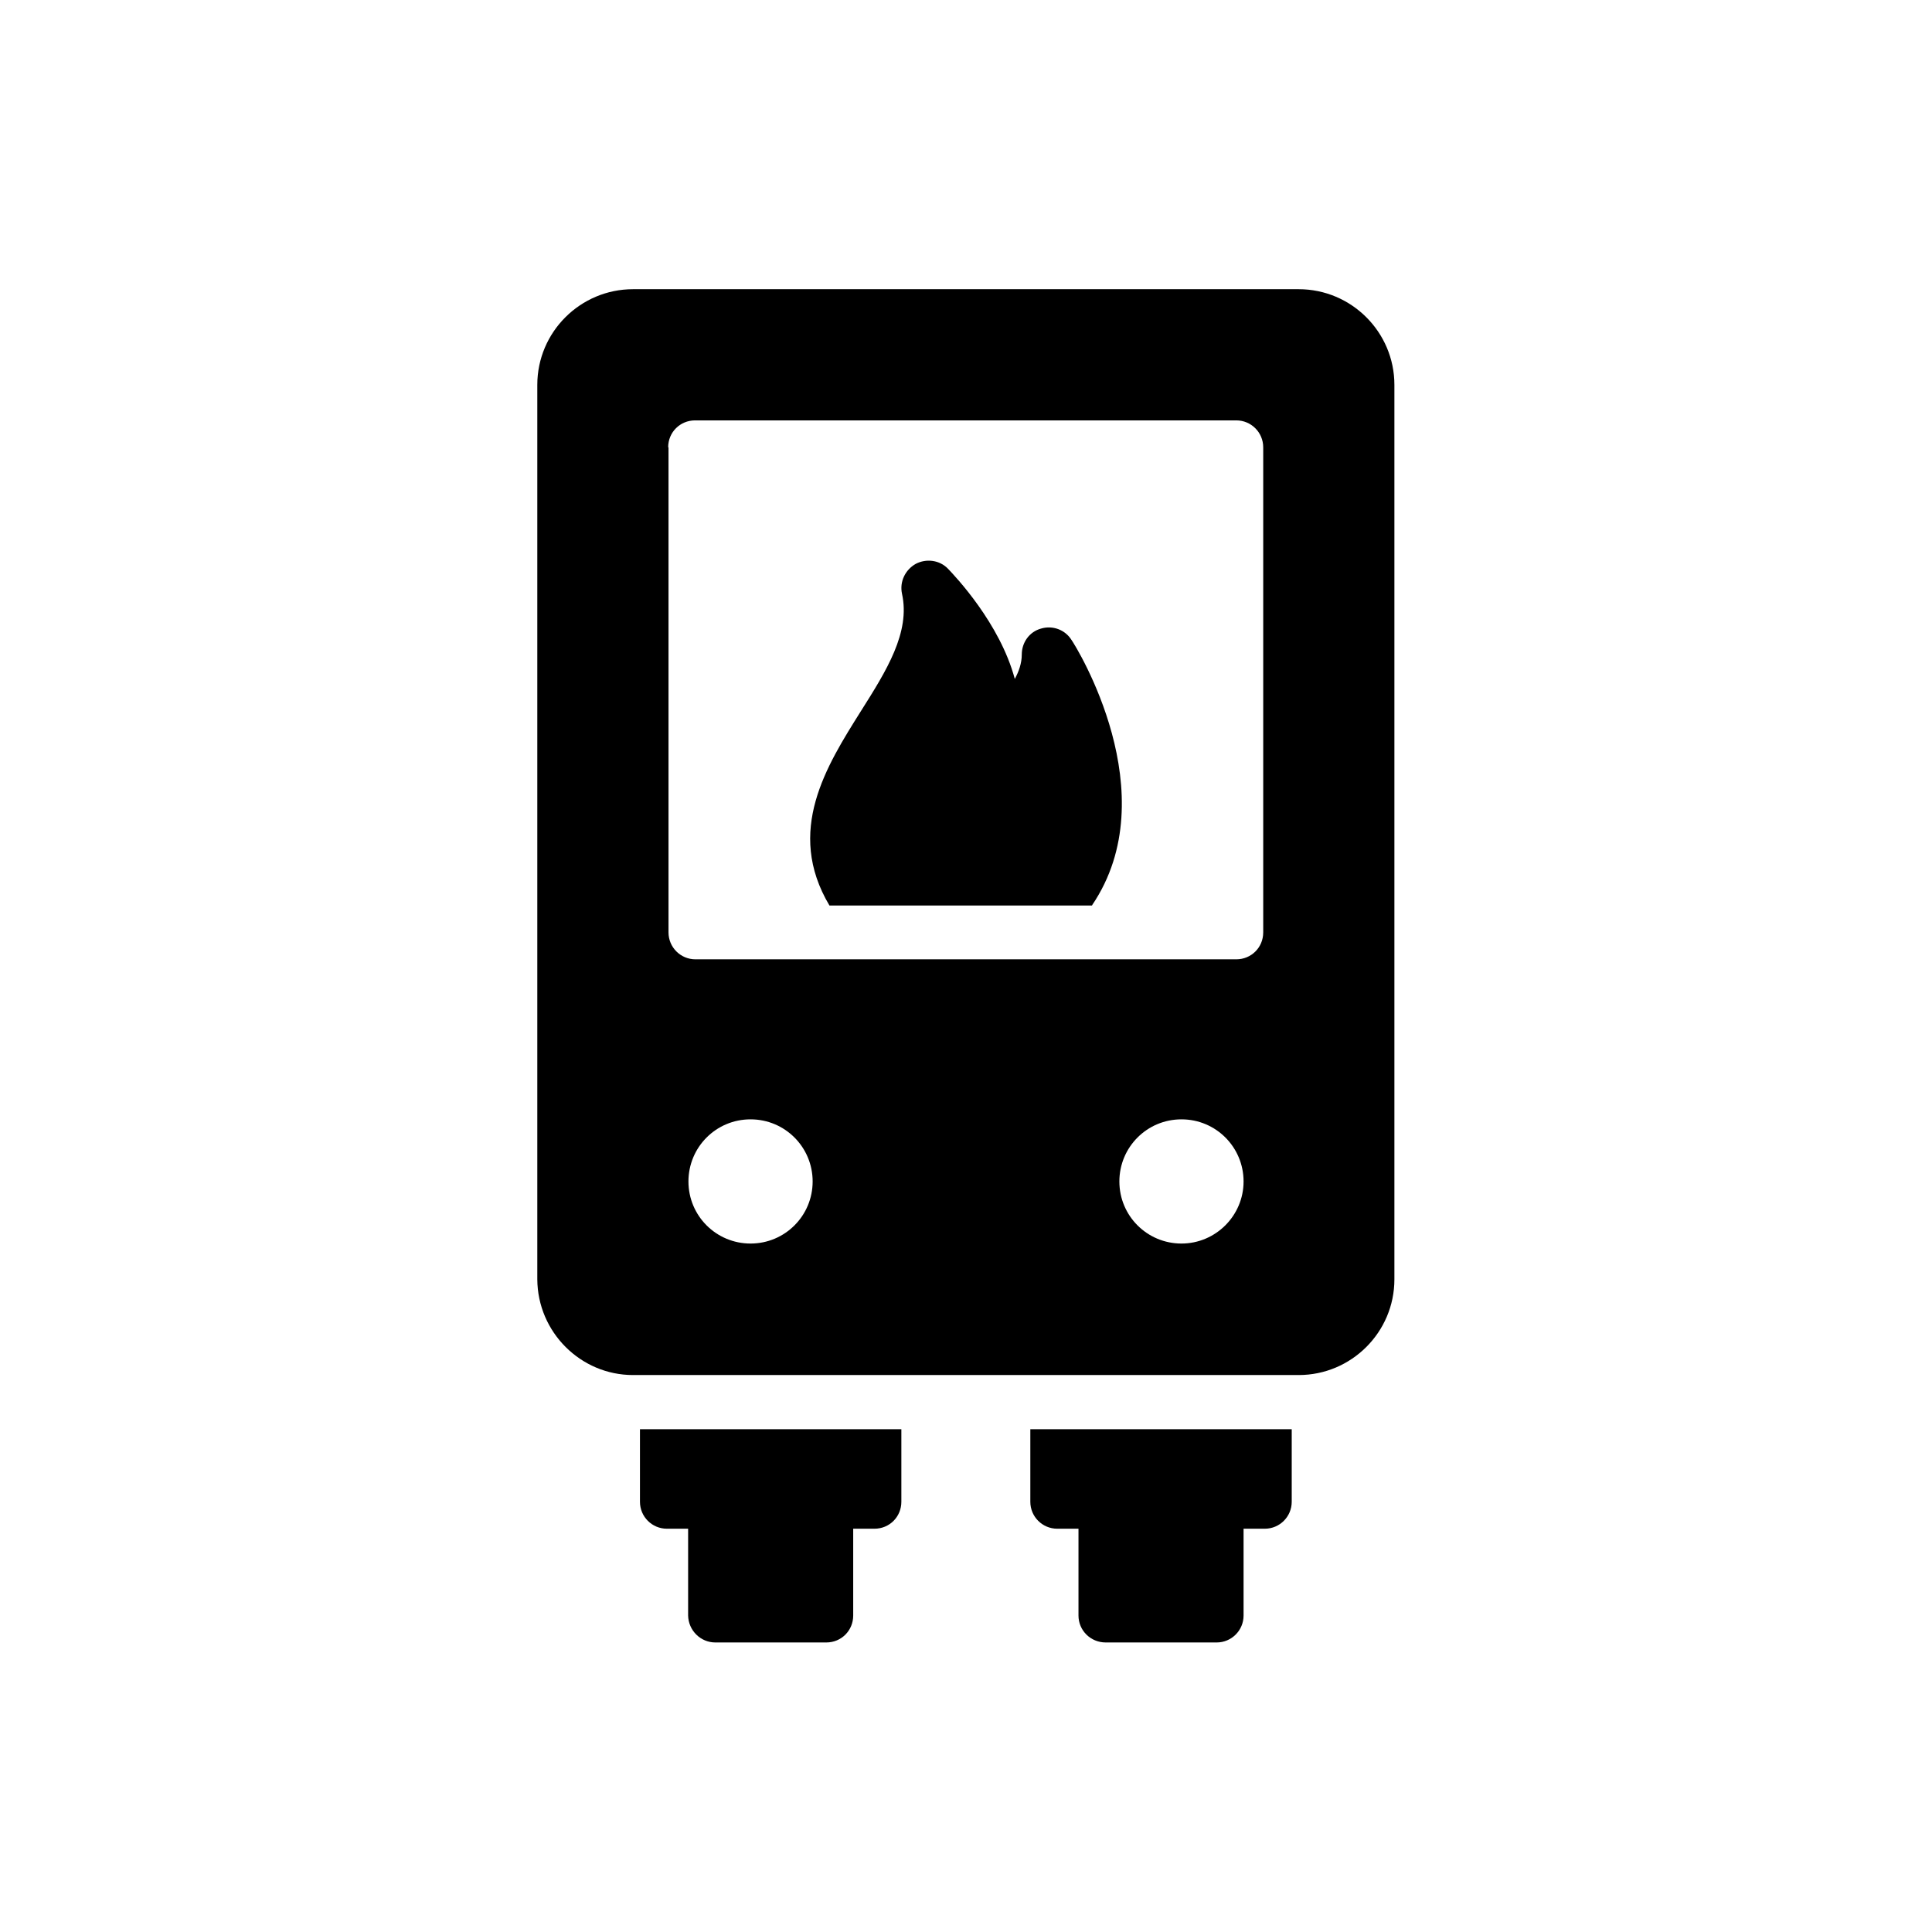 <?xml version="1.0" encoding="UTF-8"?>
<!-- Uploaded to: SVG Repo, www.svgrepo.com, Generator: SVG Repo Mixer Tools -->
<svg fill="#000000" width="800px" height="800px" version="1.1" viewBox="144 144 512 512" xmlns="http://www.w3.org/2000/svg">
 <g>
  <path d="m311.75 508.4h176.42c13.938 0 25.359-11.336 25.359-25.359v-237.04c0-14.023-11.418-25.359-25.359-25.359h-176.42c-13.938 0-25.359 11.336-25.359 25.359v237.04c0.086 14.023 11.508 25.359 25.359 25.359zm31.152-34.848c-9.07 0-16.457-7.305-16.457-16.457 0-9.07 7.305-16.457 16.457-16.457 9.152 0 16.457 7.391 16.457 16.457 0.004 9.066-7.305 16.457-16.457 16.457zm114.2 0c-9.07 0-16.457-7.305-16.457-16.457 0-9.07 7.305-16.457 16.457-16.457s16.457 7.391 16.457 16.457-7.391 16.457-16.457 16.457zm-136.03-211.01c0-4.031 3.191-7.137 7.137-7.137h143.42c3.945 0 7.137 3.191 7.137 7.137v128.55c0 4.031-3.191 7.137-7.137 7.137h-143.33c-3.945 0-7.137-3.191-7.137-7.137v-128.55z"/>
  <path d="m433.42 383.88c19.984-29.473-4.199-68.52-5.457-70.281-1.68-2.688-4.953-3.945-8.062-3.023-3.106 0.84-5.121 3.695-5.121 6.887 0 2.266-0.754 4.449-1.848 6.465-3.945-14.777-15.871-27.289-17.719-29.223-2.184-2.266-5.711-2.769-8.566-1.258-2.769 1.594-4.281 4.703-3.609 7.894 2.266 10.242-4.113 20.402-10.914 31.152-9.07 14.441-20.07 31.738-8.312 51.473h69.609z"/>
  <path d="m437.03 579.27h29.391c3.945 0 7.137-3.191 7.137-7.137v-23.008h5.625c3.945 0 7.137-3.191 7.137-7.137v-19.23h-69.273v19.23c0 3.945 3.191 7.137 7.137 7.137h5.625v23.008c0.004 3.945 3.191 7.137 7.223 7.137z"/>
  <path d="m333.58 579.27h29.391c4.031 0 7.137-3.191 7.137-7.137v-23.008h5.625c4.031 0 7.137-3.191 7.137-7.137v-19.23h-69.273v19.23c0 3.945 3.191 7.137 7.137 7.137h5.625v23.008c0.086 3.945 3.277 7.137 7.223 7.137z"/>
 </g>
</svg>